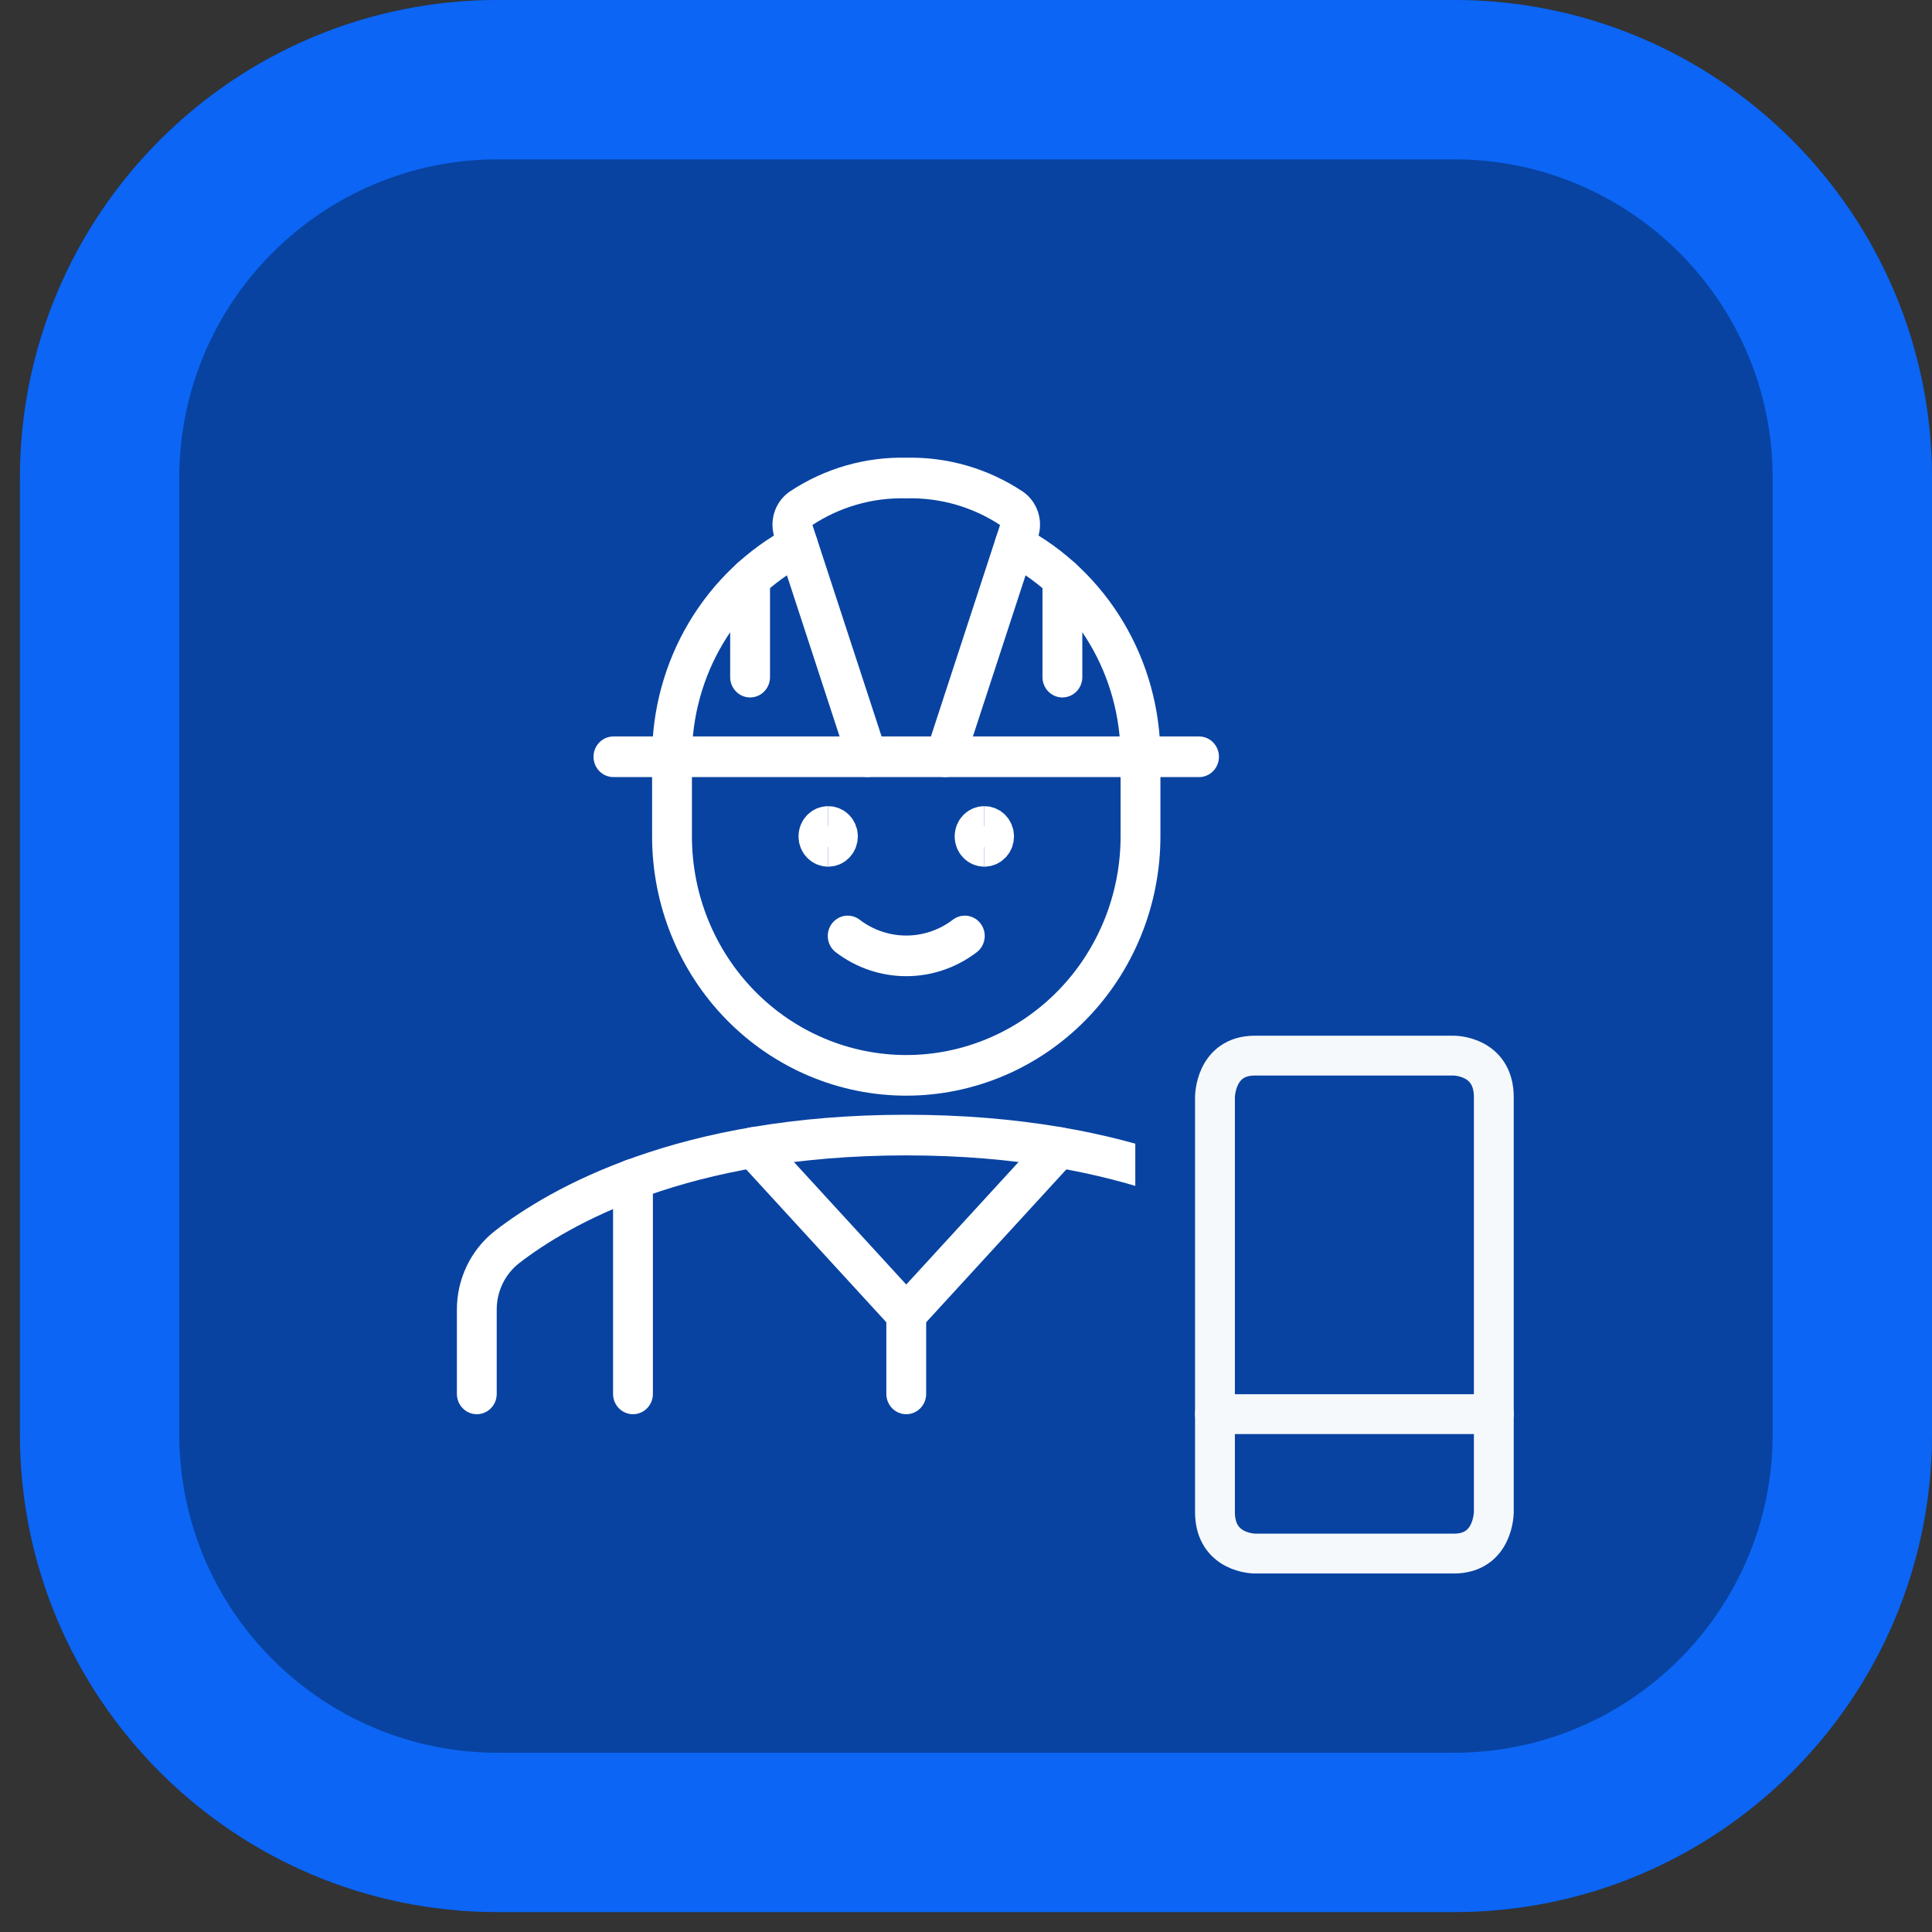 <svg width="97" height="97" xmlns="http://www.w3.org/2000/svg" xmlns:xlink="http://www.w3.org/1999/xlink" overflow="hidden"><rect width="100%" height="100%" fill="#333333" stroke="none"/><g transform="translate(-40 -217)"><g><g><g><path d="M113 217C126.255 217 137 227.745 137 241L137 289C137 302.255 126.255 313 113 313L65 313C51.745 313 41 302.255 41 289L41 241C41 227.745 51.745 217 65 217Z" fill="#0843A1"/><path d="M113 221C124.046 221 133 229.954 133 241L133 289C133 300.046 124.046 309 113 309L65 309C53.954 309 45 300.046 45 289L45 241C45 229.954 53.954 221 65 221Z" stroke="#0C65F4" stroke-width="8" fill="none"/></g></g></g><g><g><g><path d="M26.565 23.626C25.717 24.262 24.685 24.606 23.625 24.606 22.565 24.606 21.533 24.262 20.685 23.626" stroke="#FFFFFF" stroke-width="2" stroke-linecap="round" stroke-linejoin="round" fill="none" transform="matrix(1 0 0 1.02 61.875 239.893)"/><path d="M45.186 46.167 45.186 42.039C45.19 41.442 45.056 40.852 44.794 40.315 44.532 39.778 44.15 39.309 43.676 38.944 41.069 36.947 34.856 33.427 23.625 33.427 12.394 33.427 6.19 36.955 3.574 38.944 3.1 39.309 2.718 39.778 2.456 40.315 2.194 40.852 2.06 41.442 2.064 42.039L2.064 46.167" stroke="#FFFFFF" stroke-width="2" stroke-linecap="round" stroke-linejoin="round" fill="none" transform="matrix(1 0 0 1.02 61.875 239.893)"/><path d="M19.705 19.216C19.434 19.216 19.215 18.997 19.215 18.726 19.215 18.456 19.434 18.236 19.705 18.236" stroke="#FFFFFF" stroke-width="2" fill="none" transform="matrix(1 0 0 1.02 61.875 239.893)"/><path d="M19.705 19.216C19.976 19.216 20.195 18.997 20.195 18.726 20.195 18.456 19.976 18.236 19.705 18.236" stroke="#FFFFFF" stroke-width="2" fill="none" transform="matrix(1 0 0 1.02 61.875 239.893)"/><path d="M27.545 19.216C27.274 19.216 27.055 18.997 27.055 18.726 27.055 18.456 27.274 18.236 27.545 18.236" stroke="#FFFFFF" stroke-width="2" fill="none" transform="matrix(1 0 0 1.02 61.875 239.893)"/><path d="M27.545 19.216C27.816 19.216 28.035 18.997 28.035 18.726 28.035 18.456 27.816 18.236 27.545 18.236" stroke="#FFFFFF" stroke-width="2" fill="none" transform="matrix(1 0 0 1.02 61.875 239.893)"/><path d="M15.947 34.038 23.625 42.247 31.302 34.038" stroke="#FFFFFF" stroke-width="2" stroke-linecap="round" stroke-linejoin="round" fill="none" transform="matrix(1 0 0 1.02 61.875 239.893)"/><path d="M8.924 14.806 38.325 14.806" stroke="#FFFFFF" stroke-width="2" stroke-linecap="round" stroke-linejoin="round" fill="none" transform="matrix(1 0 0 1.02 61.875 239.893)"/><path d="M18.188 4.384C16.282 5.378 14.685 6.875 13.57 8.712 12.456 10.549 11.866 12.657 11.865 14.806L11.865 18.726C11.865 21.845 13.104 24.837 15.309 27.042 17.515 29.248 20.506 30.487 23.625 30.487 26.744 30.487 29.735 29.248 31.941 27.042 34.146 24.837 35.386 21.845 35.386 18.726L35.386 14.806C35.384 12.657 34.794 10.549 33.68 8.712 32.565 6.875 30.968 5.378 29.062 4.384" stroke="#FFFFFF" stroke-width="2" stroke-linecap="round" stroke-linejoin="round" fill="none" transform="matrix(1 0 0 1.02 61.875 239.893)"/><path d="M25.585 14.806 29.288 3.698C29.357 3.5 29.36 3.285 29.295 3.085 29.231 2.885 29.103 2.712 28.931 2.591 27.355 1.564 25.505 1.039 23.625 1.086 21.745 1.039 19.895 1.564 18.319 2.591 18.147 2.712 18.019 2.885 17.955 3.085 17.89 3.285 17.893 3.5 17.962 3.698L21.665 14.802" stroke="#FFFFFF" stroke-width="2" stroke-linecap="round" stroke-linejoin="round" fill="none" transform="matrix(1 0 0 1.02 61.875 239.893)"/><path d="M31.465 10.886 31.465 6.045" stroke="#FFFFFF" stroke-width="2" stroke-linecap="round" stroke-linejoin="round" fill="none" transform="matrix(1 0 0 1.02 61.875 239.893)"/><path d="M15.785 10.886 15.785 6.045" stroke="#FFFFFF" stroke-width="2" stroke-linecap="round" stroke-linejoin="round" fill="none" transform="matrix(1 0 0 1.02 61.875 239.893)"/><path d="M9.905 46.167 9.905 35.6" stroke="#FFFFFF" stroke-width="2" stroke-linecap="round" stroke-linejoin="round" fill="none" transform="matrix(1 0 0 1.02 61.875 239.893)"/><path d="M37.345 46.167 37.345 35.6" stroke="#FFFFFF" stroke-width="2" stroke-linecap="round" stroke-linejoin="round" fill="none" transform="matrix(1 0 0 1.02 61.875 239.893)"/><path d="M23.625 42.247 23.625 46.167" stroke="#FFFFFF" stroke-width="2" stroke-linecap="round" stroke-linejoin="round" fill="none" transform="matrix(1 0 0 1.02 61.875 239.893)"/></g></g></g><path d="M97 268.833C97 267.269 98.269 266 99.833 266L111.167 266C112.731 266 114 267.269 114 268.833L114 291.167C114 292.731 112.731 294 111.167 294L99.833 294C98.269 294 97 292.731 97 291.167Z" fill="#0843A1" fill-rule="evenodd"/><path d="M103 270 113 270C113 270 115 270 115 272.083L115 292.917C115 292.917 115 295 113 295L103 295C103 295 101 295 101 292.917L101 272.083C101 272.083 101 270 103 270" stroke="#F6F9FB" stroke-width="2" stroke-linecap="round" stroke-linejoin="round" stroke-miterlimit="10" fill="none" fill-rule="evenodd"/><path d="M115 288 101 288" stroke="#F6F9FB" stroke-width="2" stroke-linecap="round" stroke-linejoin="round" stroke-miterlimit="10" fill="none" fill-rule="evenodd"/></g></svg>